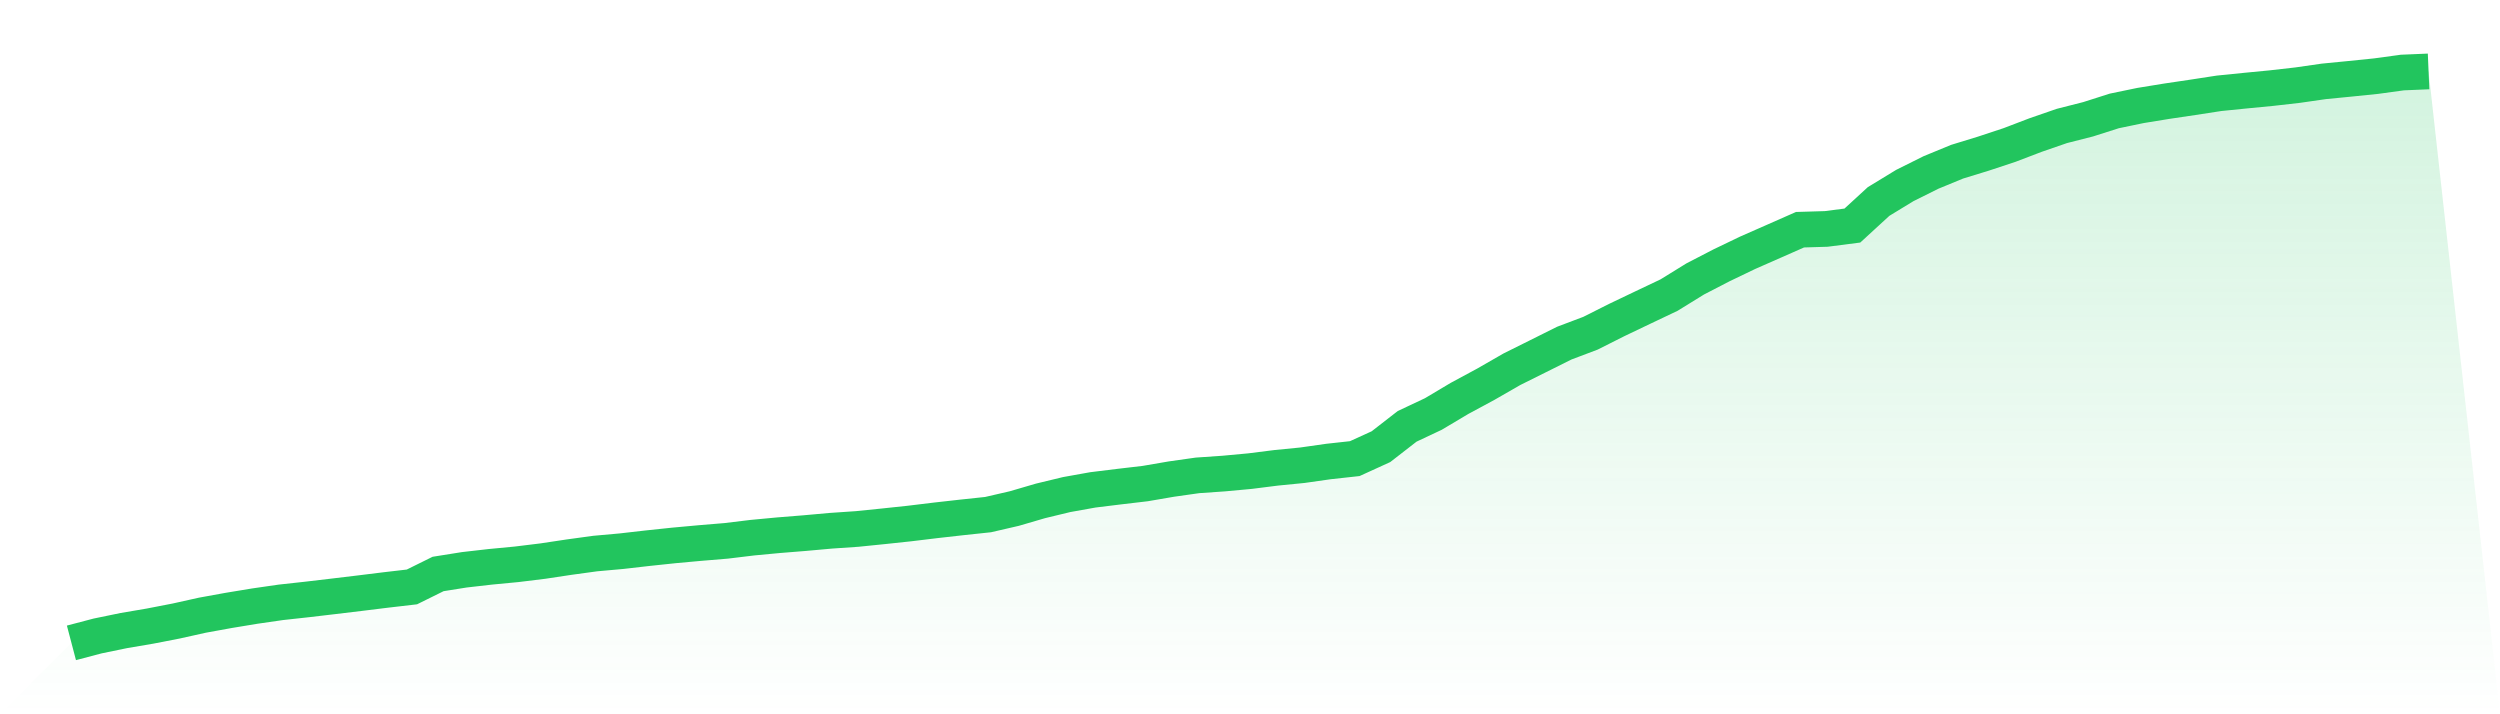 <svg viewBox="0 0 140 40" xmlns="http://www.w3.org/2000/svg">
<defs>
<linearGradient id="gradient" x1="0" x2="0" y1="0" y2="1">
<stop offset="0%" stop-color="#22c55e" stop-opacity="0.2"/>
<stop offset="100%" stop-color="#22c55e" stop-opacity="0"/>
</linearGradient>
</defs>
<path d="M4,36 L4,36 L5.467,35.614 L6.933,35.312 L8.4,35.062 L9.867,34.777 L11.333,34.451 L12.8,34.184 L14.267,33.942 L15.733,33.73 L17.2,33.569 L18.667,33.396 L20.133,33.22 L21.6,33.039 L23.067,32.868 L24.533,32.143 L26,31.909 L27.467,31.741 L28.933,31.601 L30.4,31.421 L31.867,31.2 L33.333,30.999 L34.8,30.867 L36.267,30.699 L37.733,30.544 L39.2,30.41 L40.667,30.288 L42.133,30.11 L43.6,29.972 L45.067,29.854 L46.533,29.722 L48,29.622 L49.467,29.473 L50.933,29.317 L52.4,29.139 L53.867,28.974 L55.333,28.818 L56.8,28.479 L58.267,28.05 L59.733,27.696 L61.2,27.433 L62.667,27.252 L64.133,27.08 L65.6,26.828 L67.067,26.62 L68.533,26.519 L70,26.383 L71.467,26.198 L72.933,26.053 L74.4,25.844 L75.867,25.683 L77.333,25.014 L78.8,23.875 L80.267,23.184 L81.733,22.311 L83.2,21.52 L84.667,20.677 L86.133,19.947 L87.6,19.215 L89.067,18.661 L90.533,17.923 L92,17.222 L93.467,16.525 L94.933,15.62 L96.4,14.861 L97.867,14.156 L99.333,13.511 L100.8,12.864 L102.267,12.82 L103.733,12.631 L105.2,11.284 L106.667,10.39 L108.133,9.659 L109.6,9.055 L111.067,8.605 L112.533,8.12 L114,7.56 L115.467,7.053 L116.933,6.68 L118.4,6.212 L119.867,5.908 L121.333,5.669 L122.8,5.451 L124.267,5.225 L125.733,5.077 L127.2,4.935 L128.667,4.768 L130.133,4.557 L131.6,4.413 L133.067,4.263 L134.533,4.062 L136,4 L140,40 L0,40 z" fill="url(#gradient)"/>
<path d="M4,36 L4,36 L5.467,35.614 L6.933,35.312 L8.4,35.062 L9.867,34.777 L11.333,34.451 L12.8,34.184 L14.267,33.942 L15.733,33.73 L17.2,33.569 L18.667,33.396 L20.133,33.22 L21.6,33.039 L23.067,32.868 L24.533,32.143 L26,31.909 L27.467,31.741 L28.933,31.601 L30.4,31.421 L31.867,31.2 L33.333,30.999 L34.8,30.867 L36.267,30.699 L37.733,30.544 L39.2,30.41 L40.667,30.288 L42.133,30.11 L43.6,29.972 L45.067,29.854 L46.533,29.722 L48,29.622 L49.467,29.473 L50.933,29.317 L52.4,29.139 L53.867,28.974 L55.333,28.818 L56.8,28.479 L58.267,28.05 L59.733,27.696 L61.2,27.433 L62.667,27.252 L64.133,27.08 L65.6,26.828 L67.067,26.62 L68.533,26.519 L70,26.383 L71.467,26.198 L72.933,26.053 L74.4,25.844 L75.867,25.683 L77.333,25.014 L78.8,23.875 L80.267,23.184 L81.733,22.311 L83.2,21.52 L84.667,20.677 L86.133,19.947 L87.6,19.215 L89.067,18.661 L90.533,17.923 L92,17.222 L93.467,16.525 L94.933,15.62 L96.4,14.861 L97.867,14.156 L99.333,13.511 L100.8,12.864 L102.267,12.82 L103.733,12.631 L105.2,11.284 L106.667,10.39 L108.133,9.659 L109.6,9.055 L111.067,8.605 L112.533,8.12 L114,7.56 L115.467,7.053 L116.933,6.68 L118.4,6.212 L119.867,5.908 L121.333,5.669 L122.8,5.451 L124.267,5.225 L125.733,5.077 L127.2,4.935 L128.667,4.768 L130.133,4.557 L131.6,4.413 L133.067,4.263 L134.533,4.062 L136,4" fill="none" stroke="#22c55e" stroke-width="2"/>
</svg>